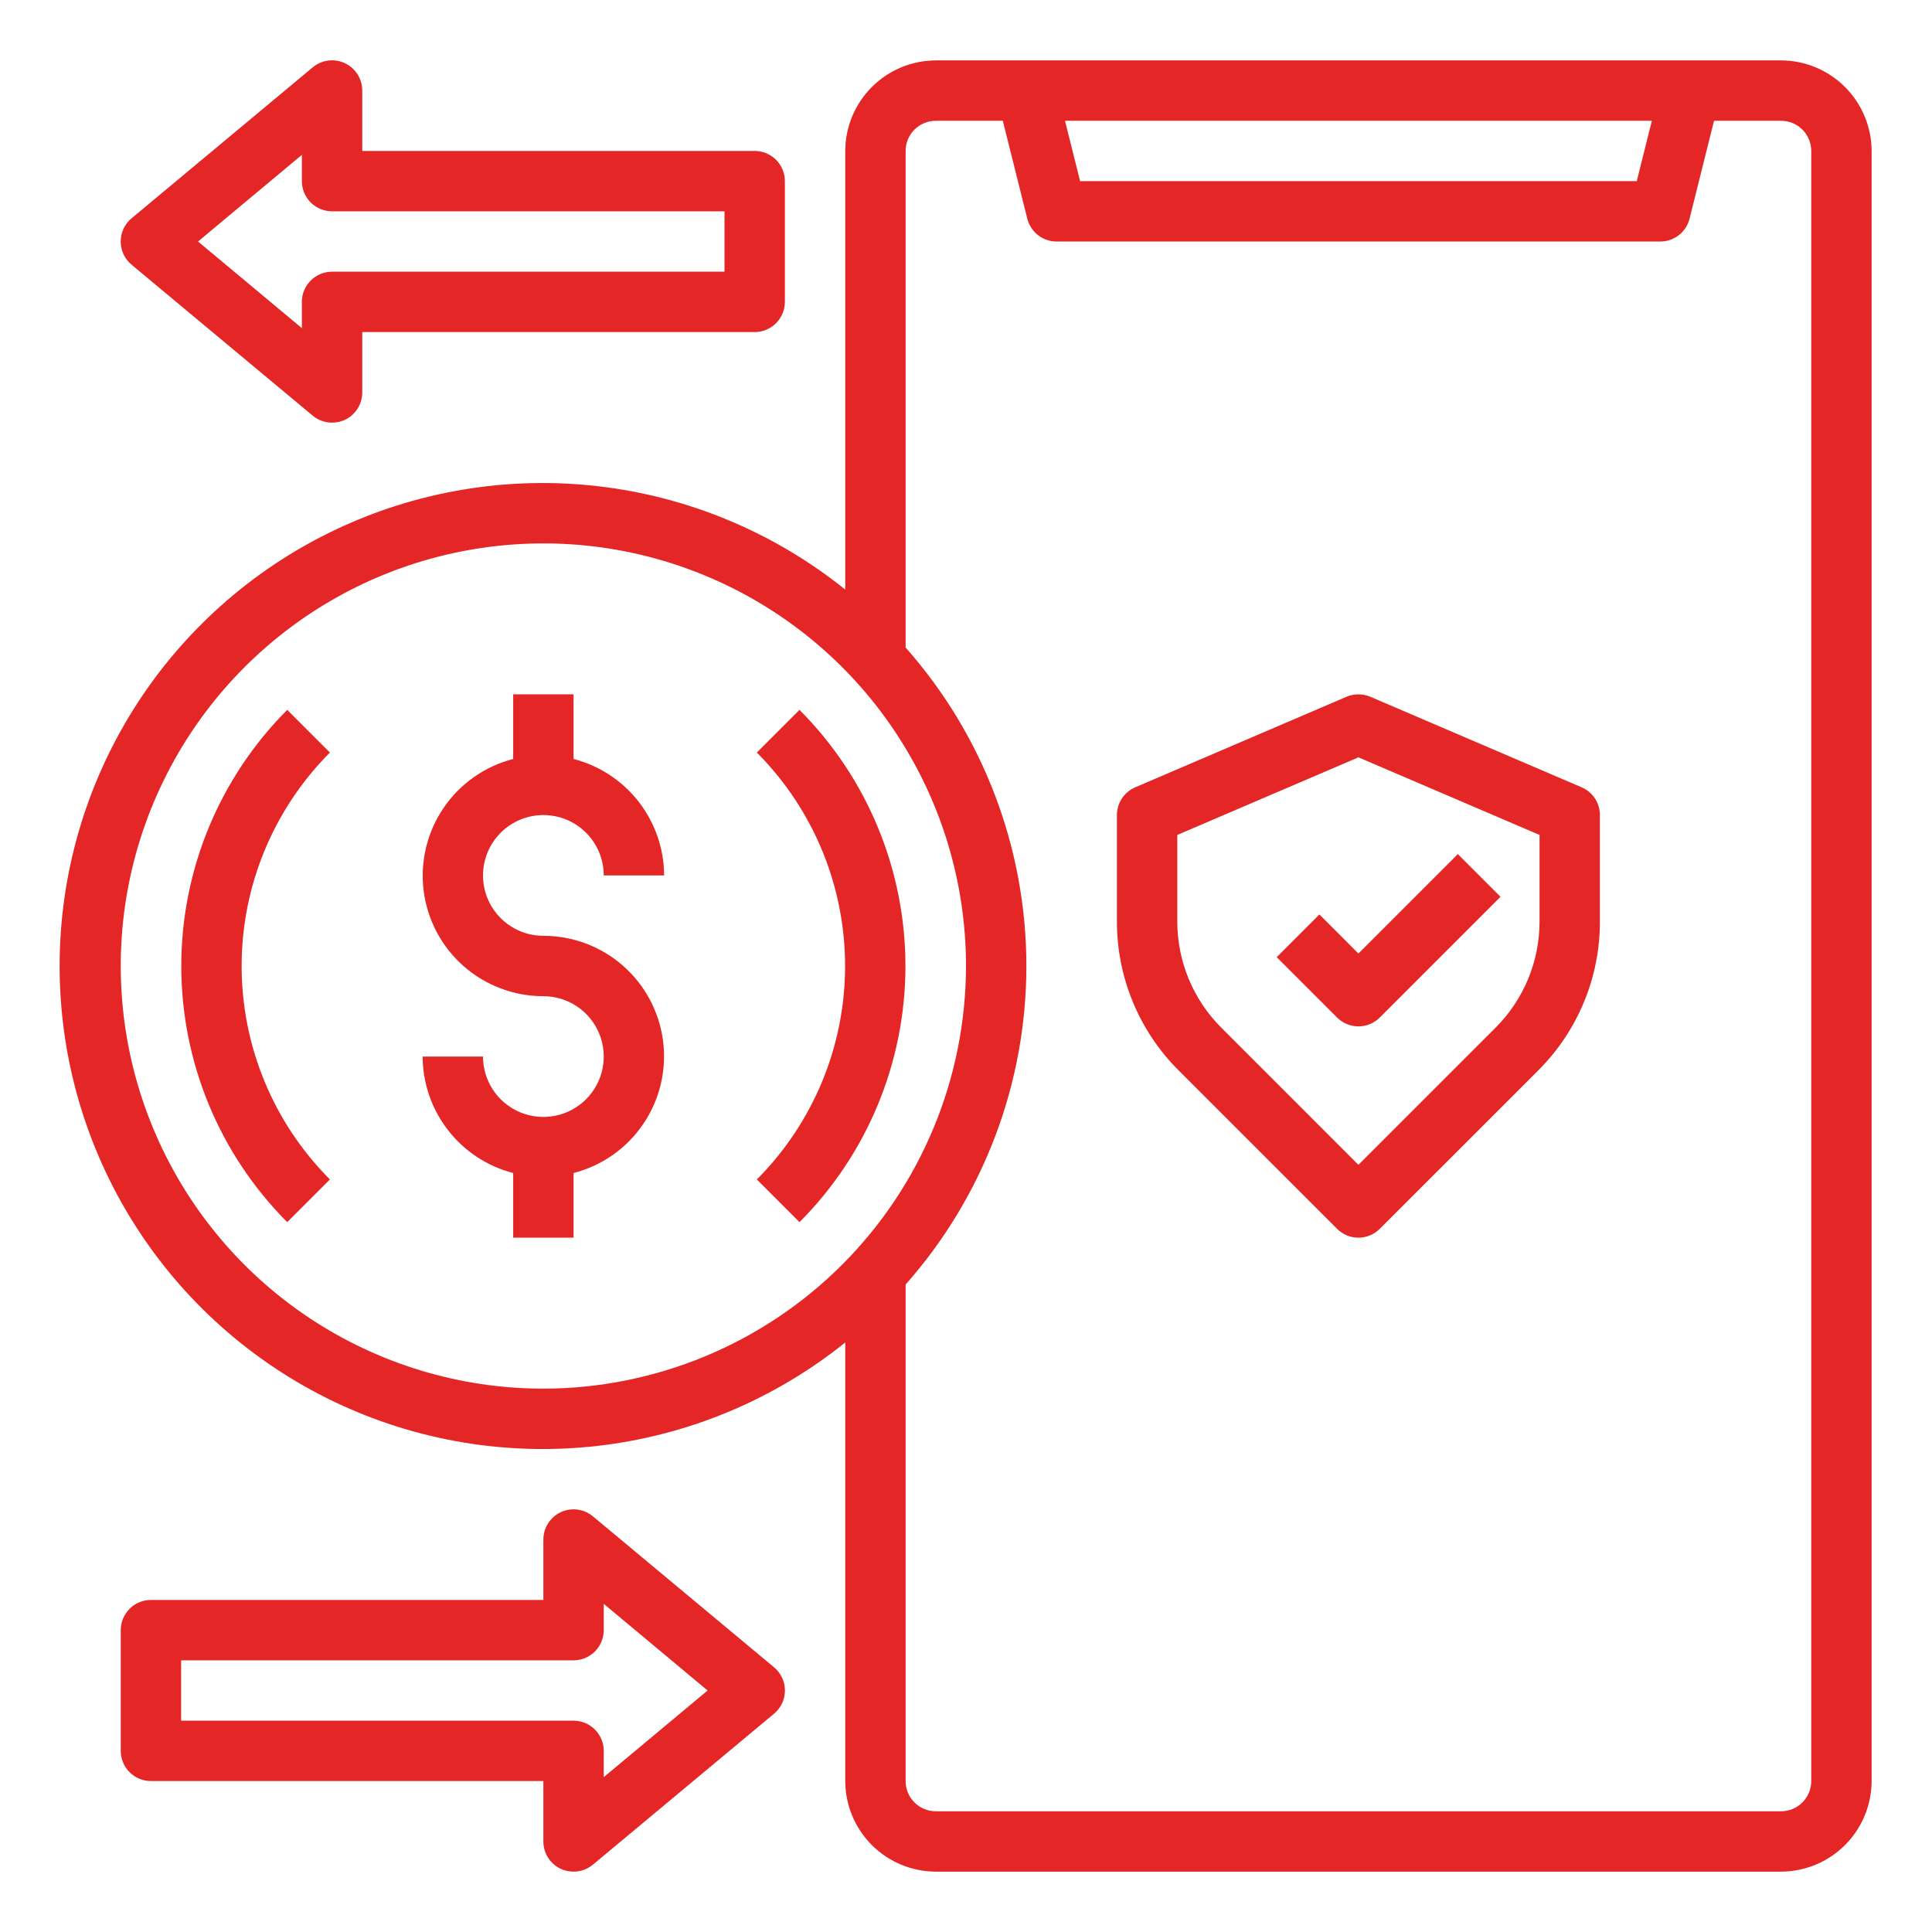 <svg width="72" height="72" viewBox="0 0 72 72" fill="none" xmlns="http://www.w3.org/2000/svg">
<path d="M66.375 2.251H34.875C33.98 2.254 33.123 2.61 32.491 3.242C31.859 3.875 31.502 4.732 31.5 5.626V21.972C28.854 19.846 25.662 18.51 22.29 18.12C18.918 17.73 15.505 18.302 12.444 19.768C9.383 21.235 6.799 23.537 4.99 26.409C3.181 29.282 2.222 32.607 2.222 36.001C2.222 39.395 3.181 42.72 4.99 45.593C6.799 48.465 9.383 50.767 12.444 52.234C15.505 53.7 18.918 54.272 22.29 53.882C25.662 53.492 28.854 52.156 31.5 50.03V66.376C31.502 67.27 31.859 68.127 32.491 68.76C33.123 69.392 33.98 69.748 34.875 69.751H66.375C67.269 69.748 68.126 69.392 68.758 68.76C69.391 68.127 69.747 67.27 69.75 66.376V5.626C69.747 4.732 69.391 3.875 68.758 3.242C68.126 2.61 67.269 2.254 66.375 2.251ZM61.56 4.501L60.997 6.751H40.252L39.69 4.501H61.56ZM20.25 51.751C17.135 51.751 14.09 50.827 11.499 49.097C8.909 47.366 6.891 44.906 5.699 42.028C4.507 39.15 4.195 35.983 4.802 32.928C5.41 29.873 6.91 27.067 9.113 24.864C11.316 22.661 14.122 21.161 17.177 20.554C20.232 19.946 23.399 20.258 26.277 21.45C29.155 22.642 31.615 24.661 33.345 27.251C35.076 29.841 36 32.886 36 36.001C35.995 40.177 34.334 44.18 31.382 47.133C28.429 50.086 24.425 51.746 20.25 51.751ZM67.5 66.376C67.5 66.674 67.381 66.96 67.17 67.171C66.959 67.382 66.673 67.501 66.375 67.501H34.875C34.576 67.501 34.29 67.382 34.079 67.171C33.868 66.96 33.75 66.674 33.75 66.376V47.87C36.649 44.596 38.25 40.374 38.25 36.001C38.25 31.628 36.649 27.406 33.75 24.132V5.626C33.75 5.328 33.868 5.041 34.079 4.83C34.29 4.62 34.576 4.501 34.875 4.501H37.372L38.283 8.146C38.344 8.39 38.484 8.607 38.682 8.762C38.88 8.916 39.123 9.001 39.375 9.001H61.875C62.126 9.001 62.37 8.916 62.568 8.762C62.766 8.607 62.906 8.39 62.966 8.146L63.877 4.501H66.375C66.673 4.501 66.959 4.62 67.17 4.83C67.381 5.041 67.5 5.328 67.5 5.626V66.376Z" fill="#E42626"/>
<path d="M28.125 5.625H13.5V3.375C13.5 3.161 13.439 2.952 13.325 2.771C13.21 2.59 13.047 2.446 12.853 2.355C12.659 2.264 12.444 2.23 12.231 2.257C12.019 2.285 11.819 2.372 11.655 2.509L4.905 8.134C4.777 8.239 4.675 8.372 4.604 8.522C4.534 8.671 4.498 8.835 4.498 9C4.498 9.166 4.534 9.329 4.604 9.479C4.675 9.628 4.777 9.761 4.905 9.866L11.655 15.491C11.857 15.659 12.112 15.751 12.375 15.75C12.538 15.75 12.699 15.716 12.847 15.649C13.043 15.559 13.208 15.414 13.323 15.233C13.439 15.051 13.5 14.84 13.5 14.625V12.375H28.125C28.423 12.375 28.709 12.257 28.92 12.046C29.131 11.835 29.25 11.549 29.25 11.25V6.75C29.25 6.452 29.131 6.166 28.92 5.955C28.709 5.744 28.423 5.625 28.125 5.625ZM27 10.125H12.375C12.076 10.125 11.79 10.244 11.579 10.455C11.368 10.666 11.25 10.952 11.25 11.25V12.229L7.38 9L11.25 5.771V6.75C11.25 7.048 11.368 7.335 11.579 7.546C11.79 7.757 12.076 7.875 12.375 7.875H27V10.125Z" fill="#E42626"/>
<path d="M28.845 62.134L22.095 56.509C21.931 56.372 21.731 56.285 21.518 56.258C21.306 56.23 21.09 56.264 20.897 56.355C20.703 56.446 20.54 56.59 20.425 56.771C20.31 56.952 20.25 57.161 20.25 57.375V59.625H5.625C5.327 59.625 5.04 59.744 4.83 59.955C4.619 60.166 4.5 60.452 4.5 60.75V65.25C4.5 65.549 4.619 65.835 4.83 66.046C5.04 66.257 5.327 66.375 5.625 66.375H20.25V68.625C20.25 68.84 20.311 69.051 20.426 69.233C20.542 69.414 20.707 69.558 20.902 69.649C21.051 69.716 21.212 69.75 21.375 69.75C21.638 69.751 21.893 69.659 22.095 69.491L28.845 63.866C28.972 63.761 29.075 63.628 29.145 63.479C29.216 63.329 29.252 63.166 29.252 63C29.252 62.835 29.216 62.671 29.145 62.522C29.075 62.372 28.972 62.239 28.845 62.134ZM22.5 66.229V65.25C22.5 64.952 22.381 64.666 22.171 64.455C21.959 64.244 21.673 64.125 21.375 64.125H6.75V61.875H21.375C21.673 61.875 21.959 61.757 22.171 61.546C22.381 61.335 22.5 61.048 22.5 60.75V59.771L26.37 63L22.5 66.229Z" fill="#E42626"/>
<path d="M20.25 30.375C20.847 30.375 21.419 30.612 21.841 31.034C22.263 31.456 22.5 32.028 22.5 32.625H24.75C24.746 31.63 24.413 30.665 23.802 29.88C23.192 29.094 22.338 28.533 21.375 28.285V25.875H19.125V28.285C18.066 28.557 17.142 29.207 16.528 30.113C15.914 31.018 15.651 32.116 15.789 33.201C15.927 34.286 16.457 35.283 17.278 36.006C18.099 36.728 19.156 37.126 20.25 37.125C20.695 37.125 21.13 37.257 21.5 37.504C21.87 37.751 22.158 38.103 22.329 38.514C22.499 38.925 22.544 39.377 22.457 39.814C22.37 40.25 22.156 40.651 21.841 40.966C21.526 41.281 21.125 41.495 20.689 41.582C20.253 41.669 19.8 41.624 19.389 41.454C18.978 41.283 18.626 40.995 18.379 40.625C18.132 40.255 18 39.82 18 39.375H15.75C15.754 40.37 16.087 41.335 16.698 42.12C17.308 42.906 18.162 43.467 19.125 43.715V46.125H21.375V43.715C22.434 43.443 23.358 42.793 23.972 41.888C24.586 40.982 24.849 39.884 24.711 38.799C24.573 37.714 24.043 36.717 23.222 35.994C22.401 35.272 21.344 34.874 20.25 34.875C19.653 34.875 19.081 34.638 18.659 34.216C18.237 33.794 18 33.222 18 32.625C18 32.028 18.237 31.456 18.659 31.034C19.081 30.612 19.653 30.375 20.25 30.375Z" fill="#E42626"/>
<path d="M10.704 26.455C8.176 28.988 6.756 32.421 6.756 36C6.756 39.579 8.176 43.012 10.704 45.546L12.295 43.955C10.188 41.844 9.005 38.983 9.005 36C9.005 33.018 10.188 30.157 12.295 28.045L10.704 26.455Z" fill="#E42626"/>
<path d="M29.795 26.455L28.205 28.045C30.311 30.157 31.494 33.018 31.494 36C31.494 38.983 30.311 41.844 28.205 43.955L29.795 45.546C32.323 43.012 33.743 39.579 33.743 36C33.743 32.421 32.323 28.988 29.795 26.455Z" fill="#E42626"/>
<path d="M58.943 29.341L51.068 25.966C50.928 25.907 50.777 25.876 50.624 25.876C50.472 25.876 50.322 25.907 50.181 25.966L42.306 29.341C42.104 29.428 41.931 29.572 41.81 29.756C41.689 29.94 41.625 30.155 41.624 30.375V34.33C41.622 35.364 41.824 36.389 42.22 37.345C42.616 38.301 43.197 39.169 43.931 39.898L49.829 45.795C50.04 46.006 50.326 46.125 50.624 46.125C50.923 46.125 51.209 46.006 51.42 45.795L57.318 39.898C58.052 39.169 58.633 38.301 59.029 37.345C59.425 36.389 59.627 35.364 59.624 34.33V30.375C59.624 30.155 59.56 29.94 59.439 29.756C59.318 29.572 59.145 29.428 58.943 29.341ZM57.374 34.33C57.376 35.069 57.232 35.8 56.949 36.483C56.666 37.166 56.251 37.786 55.727 38.307L50.624 43.409L45.523 38.307C44.999 37.786 44.583 37.166 44.3 36.484C44.017 35.801 43.873 35.069 43.874 34.33V31.116L50.624 28.224L57.374 31.116V34.33Z" fill="#E42626"/>
<path d="M49.17 34.08L47.579 35.671L49.829 37.921C50.04 38.132 50.326 38.25 50.624 38.25C50.923 38.25 51.209 38.132 51.42 37.921L55.92 33.421L54.329 31.83L50.624 35.535L49.17 34.08Z" fill="#E42626"/>
</svg>
